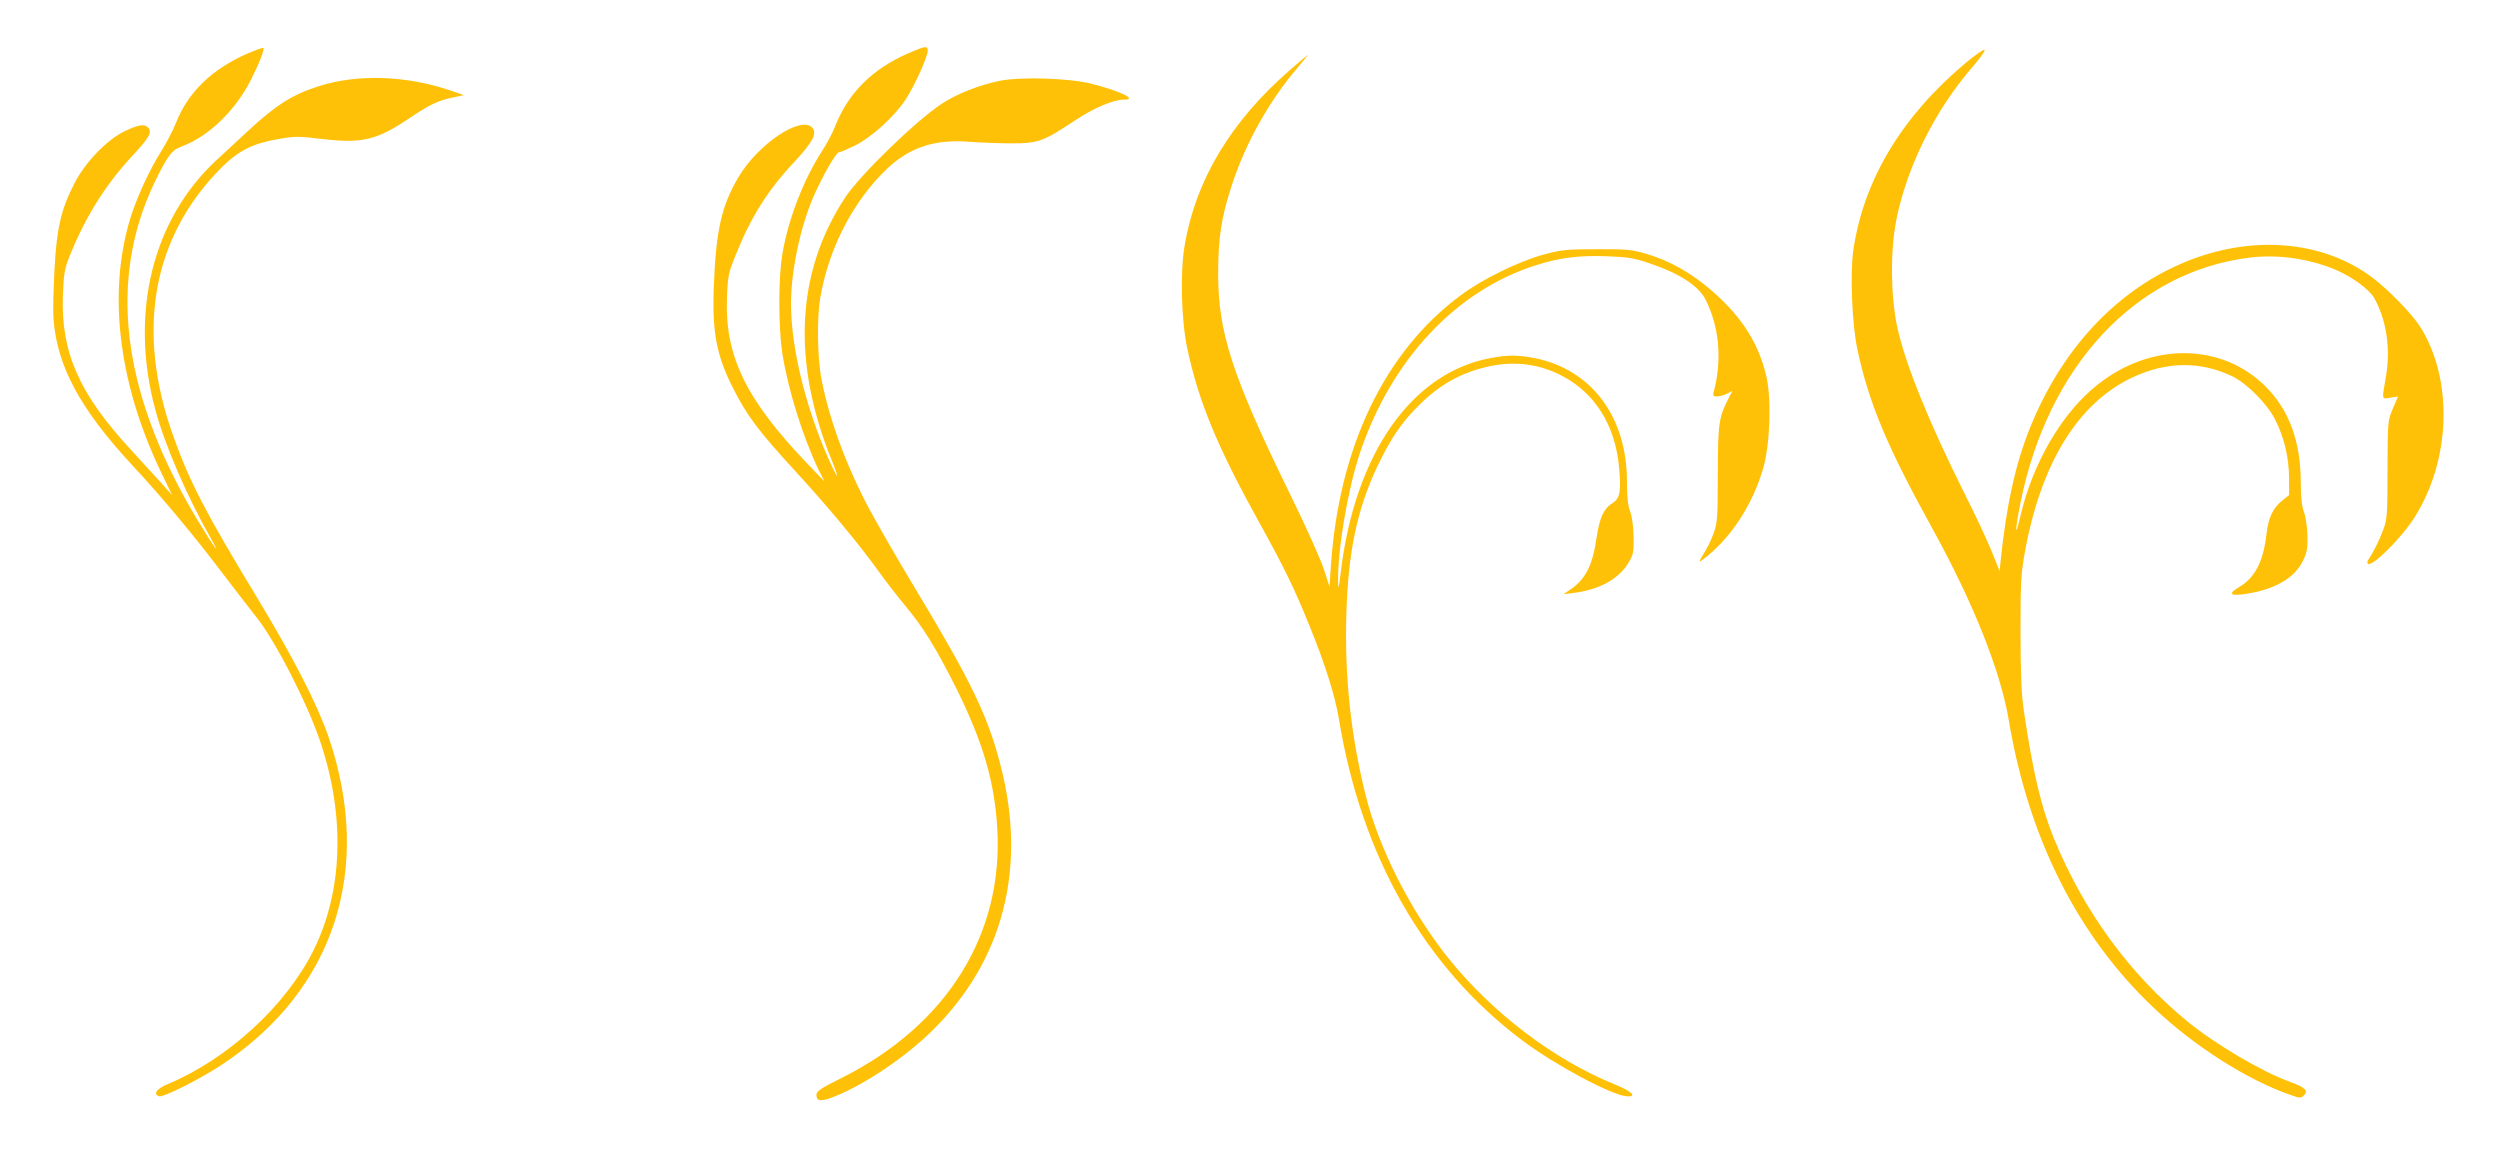 <?xml version="1.0" standalone="no"?>
<!DOCTYPE svg PUBLIC "-//W3C//DTD SVG 20010904//EN"
 "http://www.w3.org/TR/2001/REC-SVG-20010904/DTD/svg10.dtd">
<svg version="1.0" xmlns="http://www.w3.org/2000/svg"
 width="1280pt" height="590pt" viewBox="0 0 1280 590"
 preserveAspectRatio="xMidYMid meet">
<g transform="translate(0,590) scale(0.1,-0.1)"
fill="#ffc107" stroke="none">
<path d="M1265 5625 c-180 -79 -303 -198 -364 -354 -14 -36 -47 -100 -73 -141
-58 -92 -118 -220 -152 -320 -127 -384 -76 -856 145 -1320 l60 -125 -58 65
c-32 35 -98 107 -146 160 -270 290 -365 503 -355 795 4 113 9 139 33 200 80
201 182 364 318 512 90 96 106 125 87 148 -18 22 -48 18 -120 -16 -90 -42
-201 -157 -257 -264 -70 -135 -93 -232 -104 -445 -6 -102 -8 -216 -5 -255 19
-243 139 -463 406 -750 144 -154 315 -359 463 -555 65 -85 138 -180 162 -210
100 -121 268 -448 336 -651 128 -383 114 -766 -38 -1069 -143 -283 -437 -552
-745 -681 -57 -24 -75 -50 -44 -62 20 -8 212 89 321 161 577 382 778 999 548
1677 -57 166 -181 409 -372 724 -258 426 -341 585 -423 816 -195 543 -108
1023 248 1379 86 85 160 122 289 144 86 15 105 15 227 0 203 -24 279 -5 449
110 98 66 142 87 214 102 l60 13 -70 24 c-226 77 -477 85 -675 21 -134 -43
-216 -95 -360 -228 -50 -47 -123 -114 -162 -150 -328 -304 -446 -785 -313
-1277 48 -180 164 -448 281 -653 65 -114 17 -49 -65 88 -373 621 -455 1182
-245 1672 25 58 62 132 82 164 31 50 45 62 87 78 134 51 268 180 348 336 44
86 73 160 65 167 -2 2 -39 -11 -83 -30z"/>
<path d="M4650 5627 c-185 -81 -306 -202 -374 -373 -12 -33 -42 -88 -65 -124
-95 -145 -175 -351 -205 -529 -21 -121 -21 -372 -1 -506 28 -185 106 -435 189
-606 l27 -54 -91 95 c-313 328 -419 549 -408 845 4 110 8 128 43 215 78 197
167 338 303 482 92 99 116 144 92 173 -56 67 -279 -82 -379 -252 -86 -145
-115 -271 -126 -553 -10 -240 13 -361 101 -533 70 -137 128 -215 322 -426 153
-166 318 -364 413 -496 39 -55 103 -137 141 -183 95 -113 163 -224 267 -432
134 -271 193 -472 207 -711 32 -542 -257 -1006 -793 -1276 -111 -55 -133 -70
-133 -89 0 -35 26 -36 103 -4 154 64 352 198 487 330 365 357 489 831 354
1357 -64 252 -150 432 -434 903 -98 162 -209 356 -248 430 -119 228 -203 465
-239 665 -18 104 -20 300 -4 396 43 257 171 504 347 669 115 107 242 148 419
134 55 -4 152 -8 215 -8 135 0 161 9 325 118 96 64 196 106 251 106 71 0 -20
44 -171 82 -113 28 -362 36 -467 14 -104 -21 -220 -67 -296 -117 -132 -87
-416 -362 -494 -479 -252 -382 -276 -842 -67 -1353 44 -109 27 -91 -24 25
-116 267 -187 562 -187 783 0 166 47 391 115 548 44 102 116 227 130 227 7 0
44 16 83 35 87 44 204 150 261 239 45 69 111 216 111 247 0 26 -13 24 -100
-14z"/>
<path d="M10062 5576 c-326 -274 -520 -598 -573 -956 -17 -121 -7 -379 21
-510 57 -269 153 -499 381 -911 211 -382 352 -735 394 -987 101 -603 353
-1104 742 -1472 207 -196 478 -369 700 -446 49 -17 54 -18 69 -2 24 24 7 40
-69 68 -145 52 -384 193 -527 310 -296 242 -531 564 -683 935 -65 158 -109
343 -154 650 -14 93 -17 185 -18 410 0 256 3 304 23 411 82 452 271 759 547
890 176 84 351 86 515 7 74 -36 179 -141 219 -222 46 -89 71 -198 71 -300 l0
-86 -35 -28 c-47 -37 -71 -88 -80 -167 -16 -144 -59 -228 -141 -276 -60 -35
-46 -48 40 -34 143 23 242 79 285 165 22 42 26 62 25 130 -1 47 -8 98 -18 124
-11 30 -16 75 -16 148 0 214 -60 376 -184 498 -224 220 -584 223 -857 5 -181
-143 -331 -399 -395 -674 -28 -122 -28 -73 1 70 141 702 591 1183 1173 1255
144 18 306 -5 442 -63 82 -35 168 -98 194 -141 64 -111 87 -259 62 -405 -21
-122 -23 -116 23 -108 l39 6 -27 -63 c-26 -61 -26 -65 -27 -312 0 -227 -2
-255 -21 -305 -20 -55 -52 -119 -75 -152 -7 -9 -9 -20 -5 -24 20 -21 174 132
242 241 186 298 195 710 23 977 -42 65 -163 188 -243 248 -258 193 -630 220
-975 71 -344 -148 -617 -445 -777 -843 -74 -184 -120 -394 -149 -672 l-6 -60
-42 105 c-24 57 -84 187 -136 289 -185 370 -307 670 -347 860 -33 158 -35 386
-4 543 55 275 198 562 390 784 39 45 67 84 62 88 -6 3 -50 -28 -99 -69z"/>
<path d="M6604 5541 c-302 -262 -484 -566 -539 -900 -23 -137 -17 -382 14
-526 58 -272 154 -504 371 -895 125 -226 176 -330 255 -525 78 -191 130 -356
150 -475 115 -704 438 -1271 939 -1647 168 -126 459 -282 536 -286 55 -4 23
27 -65 62 -307 124 -626 366 -850 646 -193 241 -357 565 -424 838 -74 300
-106 594 -98 905 8 332 54 553 161 778 67 139 120 218 205 303 110 112 226
176 369 206 130 28 255 11 371 -50 167 -88 269 -250 290 -461 12 -128 6 -165
-32 -189 -47 -30 -67 -74 -83 -181 -21 -143 -58 -213 -139 -266 l-30 -20 51 6
c130 16 228 69 279 150 28 46 30 56 29 135 -1 53 -7 103 -17 130 -12 31 -17
76 -17 156 0 328 -178 569 -465 630 -88 18 -144 19 -237 1 -402 -77 -690 -489
-763 -1093 -10 -88 -13 -97 -14 -52 -3 160 48 463 108 648 160 486 494 844
908 974 120 38 218 50 360 45 109 -4 142 -10 221 -37 149 -50 248 -114 284
-184 71 -140 86 -311 42 -474 -5 -19 -2 -23 17 -23 13 0 36 7 51 14 l28 15
-16 -31 c-54 -105 -58 -128 -59 -393 0 -234 -2 -254 -23 -310 -12 -33 -34 -77
-48 -98 -14 -22 -24 -40 -22 -42 2 -2 31 20 65 50 116 104 209 255 259 422 36
119 45 351 19 470 -37 168 -123 306 -273 438 -109 96 -223 161 -348 197 -69
20 -100 23 -249 22 -152 0 -181 -3 -270 -27 -127 -34 -315 -126 -425 -208
-391 -289 -625 -778 -666 -1388 l-7 -104 -29 89 c-16 49 -93 222 -173 384
-297 608 -368 826 -368 1130 0 185 17 294 74 464 69 207 187 418 328 584 33
39 60 72 58 72 -1 0 -43 -35 -93 -79z"/>
</g>
</svg>
